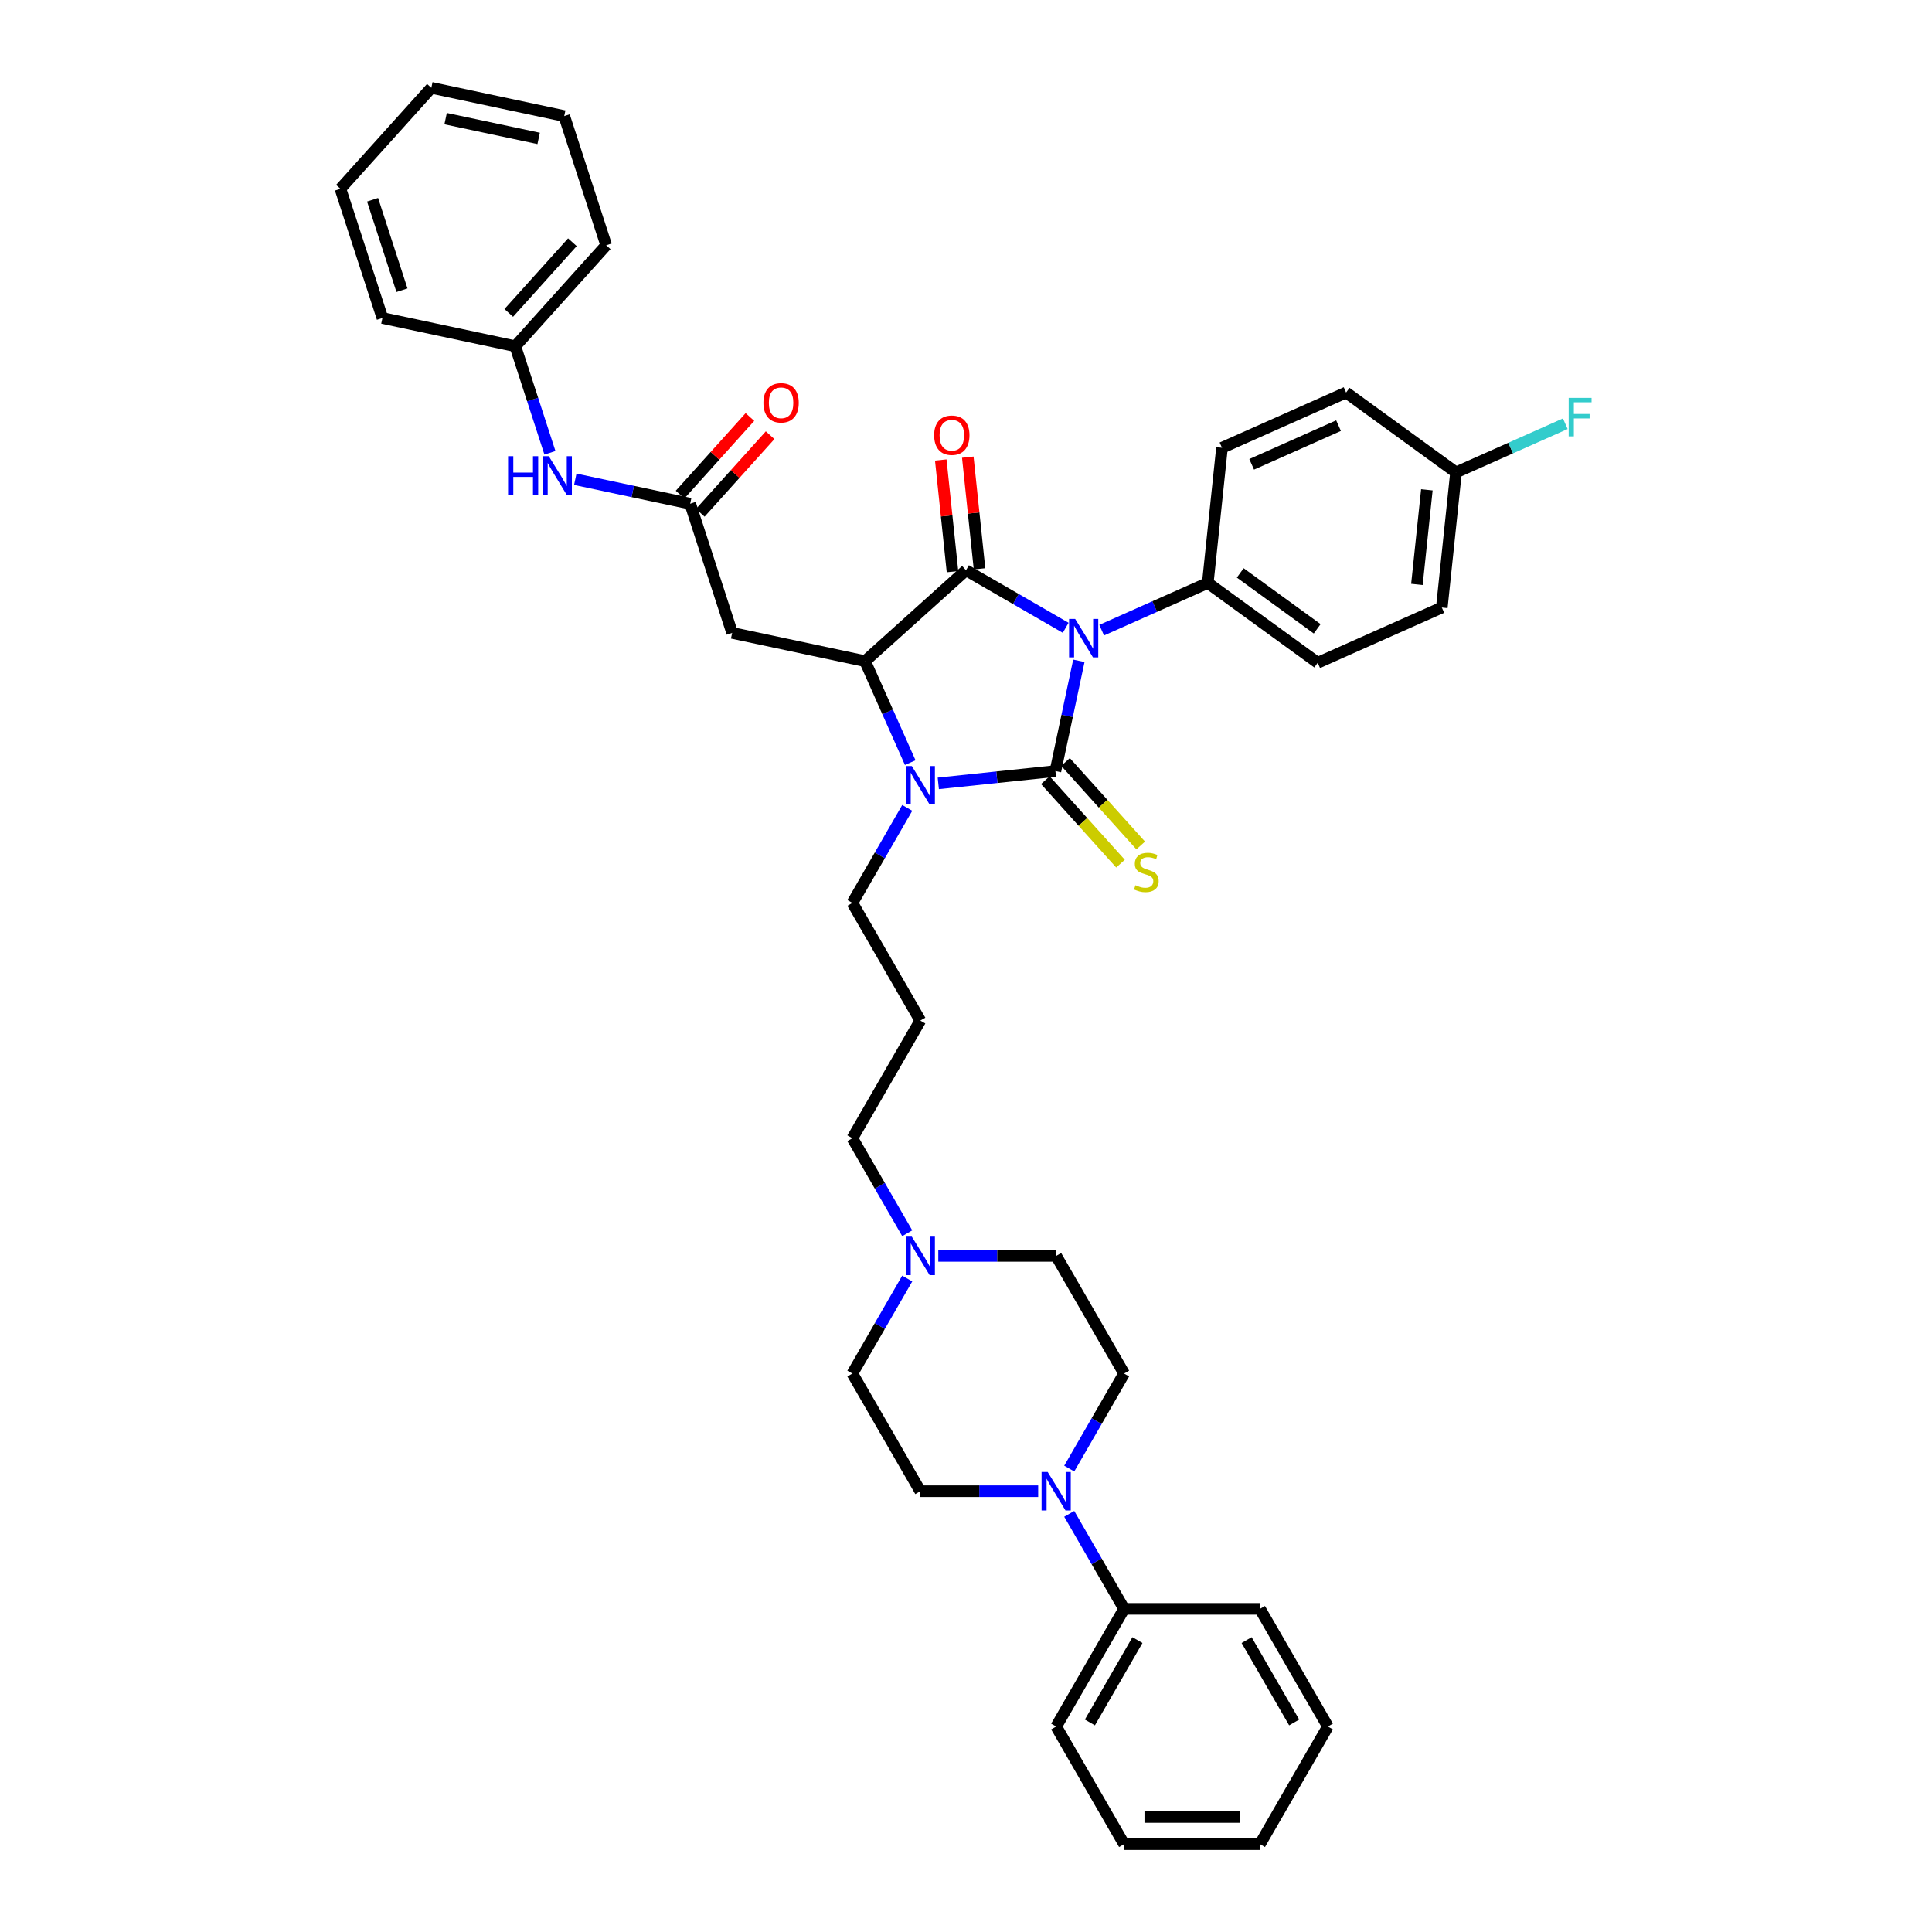 <?xml version='1.0' encoding='iso-8859-1'?>
<svg version='1.1' baseProfile='full'
              xmlns='http://www.w3.org/2000/svg'
                      xmlns:rdkit='http://www.rdkit.org/xml'
                      xmlns:xlink='http://www.w3.org/1999/xlink'
                  xml:space='preserve'
width='1000px' height='1000px' viewBox='0 0 1000 1000'>
<!-- END OF HEADER -->
<rect style='opacity:1.0;fill:#FFFFFF;stroke:none' width='1000' height='1000' x='0' y='0'> </rect>
<path class='bond-0' d='M 558.417,342.033 L 552.352,370.567' style='fill:none;fill-rule:evenodd;stroke:#0000FF;stroke-width:6px;stroke-linecap:butt;stroke-linejoin:miter;stroke-opacity:1' />
<path class='bond-0' d='M 552.352,370.567 L 546.287,399.101' style='fill:none;fill-rule:evenodd;stroke:#000000;stroke-width:6px;stroke-linecap:butt;stroke-linejoin:miter;stroke-opacity:1' />
<path class='bond-1' d='M 551.597,324.942 L 525.803,310.049' style='fill:none;fill-rule:evenodd;stroke:#0000FF;stroke-width:6px;stroke-linecap:butt;stroke-linejoin:miter;stroke-opacity:1' />
<path class='bond-1' d='M 525.803,310.049 L 500.008,295.157' style='fill:none;fill-rule:evenodd;stroke:#000000;stroke-width:6px;stroke-linecap:butt;stroke-linejoin:miter;stroke-opacity:1' />
<path class='bond-7' d='M 570.218,326.172 L 597.683,313.944' style='fill:none;fill-rule:evenodd;stroke:#0000FF;stroke-width:6px;stroke-linecap:butt;stroke-linejoin:miter;stroke-opacity:1' />
<path class='bond-7' d='M 597.683,313.944 L 625.148,301.715' style='fill:none;fill-rule:evenodd;stroke:#000000;stroke-width:6px;stroke-linecap:butt;stroke-linejoin:miter;stroke-opacity:1' />
<path class='bond-2' d='M 546.287,399.101 L 515.975,402.287' style='fill:none;fill-rule:evenodd;stroke:#000000;stroke-width:6px;stroke-linecap:butt;stroke-linejoin:miter;stroke-opacity:1' />
<path class='bond-2' d='M 515.975,402.287 L 485.662,405.473' style='fill:none;fill-rule:evenodd;stroke:#0000FF;stroke-width:6px;stroke-linecap:butt;stroke-linejoin:miter;stroke-opacity:1' />
<path class='bond-8' d='M 541.061,403.806 L 560.516,425.414' style='fill:none;fill-rule:evenodd;stroke:#000000;stroke-width:6px;stroke-linecap:butt;stroke-linejoin:miter;stroke-opacity:1' />
<path class='bond-8' d='M 560.516,425.414 L 579.972,447.021' style='fill:none;fill-rule:evenodd;stroke:#CCCC00;stroke-width:6px;stroke-linecap:butt;stroke-linejoin:miter;stroke-opacity:1' />
<path class='bond-8' d='M 551.513,394.396 L 570.968,416.003' style='fill:none;fill-rule:evenodd;stroke:#000000;stroke-width:6px;stroke-linecap:butt;stroke-linejoin:miter;stroke-opacity:1' />
<path class='bond-8' d='M 570.968,416.003 L 590.423,437.61' style='fill:none;fill-rule:evenodd;stroke:#CCCC00;stroke-width:6px;stroke-linecap:butt;stroke-linejoin:miter;stroke-opacity:1' />
<path class='bond-3' d='M 500.008,295.157 L 447.75,342.21' style='fill:none;fill-rule:evenodd;stroke:#000000;stroke-width:6px;stroke-linecap:butt;stroke-linejoin:miter;stroke-opacity:1' />
<path class='bond-10' d='M 507.002,294.422 L 503.964,265.523' style='fill:none;fill-rule:evenodd;stroke:#000000;stroke-width:6px;stroke-linecap:butt;stroke-linejoin:miter;stroke-opacity:1' />
<path class='bond-10' d='M 503.964,265.523 L 500.927,236.624' style='fill:none;fill-rule:evenodd;stroke:#FF0000;stroke-width:6px;stroke-linecap:butt;stroke-linejoin:miter;stroke-opacity:1' />
<path class='bond-10' d='M 493.015,295.892 L 489.977,266.993' style='fill:none;fill-rule:evenodd;stroke:#000000;stroke-width:6px;stroke-linecap:butt;stroke-linejoin:miter;stroke-opacity:1' />
<path class='bond-10' d='M 489.977,266.993 L 486.94,238.094' style='fill:none;fill-rule:evenodd;stroke:#FF0000;stroke-width:6px;stroke-linecap:butt;stroke-linejoin:miter;stroke-opacity:1' />
<path class='bond-16' d='M 469.588,418.167 L 455.39,442.759' style='fill:none;fill-rule:evenodd;stroke:#0000FF;stroke-width:6px;stroke-linecap:butt;stroke-linejoin:miter;stroke-opacity:1' />
<path class='bond-16' d='M 455.39,442.759 L 441.192,467.351' style='fill:none;fill-rule:evenodd;stroke:#000000;stroke-width:6px;stroke-linecap:butt;stroke-linejoin:miter;stroke-opacity:1' />
<path class='bond-38' d='M 471.136,394.736 L 459.443,368.473' style='fill:none;fill-rule:evenodd;stroke:#0000FF;stroke-width:6px;stroke-linecap:butt;stroke-linejoin:miter;stroke-opacity:1' />
<path class='bond-38' d='M 459.443,368.473 L 447.75,342.21' style='fill:none;fill-rule:evenodd;stroke:#000000;stroke-width:6px;stroke-linecap:butt;stroke-linejoin:miter;stroke-opacity:1' />
<path class='bond-4' d='M 447.75,342.21 L 378.966,327.59' style='fill:none;fill-rule:evenodd;stroke:#000000;stroke-width:6px;stroke-linecap:butt;stroke-linejoin:miter;stroke-opacity:1' />
<path class='bond-6' d='M 378.966,327.59 L 357.236,260.711' style='fill:none;fill-rule:evenodd;stroke:#000000;stroke-width:6px;stroke-linecap:butt;stroke-linejoin:miter;stroke-opacity:1' />
<path class='bond-5' d='M 553.436,760.132 L 567.634,735.54' style='fill:none;fill-rule:evenodd;stroke:#0000FF;stroke-width:6px;stroke-linecap:butt;stroke-linejoin:miter;stroke-opacity:1' />
<path class='bond-5' d='M 567.634,735.54 L 581.832,710.948' style='fill:none;fill-rule:evenodd;stroke:#000000;stroke-width:6px;stroke-linecap:butt;stroke-linejoin:miter;stroke-opacity:1' />
<path class='bond-14' d='M 553.436,783.563 L 567.634,808.155' style='fill:none;fill-rule:evenodd;stroke:#0000FF;stroke-width:6px;stroke-linecap:butt;stroke-linejoin:miter;stroke-opacity:1' />
<path class='bond-14' d='M 567.634,808.155 L 581.832,832.747' style='fill:none;fill-rule:evenodd;stroke:#000000;stroke-width:6px;stroke-linecap:butt;stroke-linejoin:miter;stroke-opacity:1' />
<path class='bond-40' d='M 537.362,771.847 L 506.857,771.847' style='fill:none;fill-rule:evenodd;stroke:#0000FF;stroke-width:6px;stroke-linecap:butt;stroke-linejoin:miter;stroke-opacity:1' />
<path class='bond-40' d='M 506.857,771.847 L 476.352,771.847' style='fill:none;fill-rule:evenodd;stroke:#000000;stroke-width:6px;stroke-linecap:butt;stroke-linejoin:miter;stroke-opacity:1' />
<path class='bond-11' d='M 357.236,260.711 L 327.499,254.391' style='fill:none;fill-rule:evenodd;stroke:#000000;stroke-width:6px;stroke-linecap:butt;stroke-linejoin:miter;stroke-opacity:1' />
<path class='bond-11' d='M 327.499,254.391 L 297.762,248.07' style='fill:none;fill-rule:evenodd;stroke:#0000FF;stroke-width:6px;stroke-linecap:butt;stroke-linejoin:miter;stroke-opacity:1' />
<path class='bond-15' d='M 362.462,265.417 L 380.539,245.34' style='fill:none;fill-rule:evenodd;stroke:#000000;stroke-width:6px;stroke-linecap:butt;stroke-linejoin:miter;stroke-opacity:1' />
<path class='bond-15' d='M 380.539,245.34 L 398.616,225.264' style='fill:none;fill-rule:evenodd;stroke:#FF0000;stroke-width:6px;stroke-linecap:butt;stroke-linejoin:miter;stroke-opacity:1' />
<path class='bond-15' d='M 352.01,256.006 L 370.087,235.929' style='fill:none;fill-rule:evenodd;stroke:#000000;stroke-width:6px;stroke-linecap:butt;stroke-linejoin:miter;stroke-opacity:1' />
<path class='bond-15' d='M 370.087,235.929 L 388.164,215.853' style='fill:none;fill-rule:evenodd;stroke:#FF0000;stroke-width:6px;stroke-linecap:butt;stroke-linejoin:miter;stroke-opacity:1' />
<path class='bond-17' d='M 625.148,301.715 L 682.039,343.049' style='fill:none;fill-rule:evenodd;stroke:#000000;stroke-width:6px;stroke-linecap:butt;stroke-linejoin:miter;stroke-opacity:1' />
<path class='bond-17' d='M 641.949,296.537 L 681.772,325.47' style='fill:none;fill-rule:evenodd;stroke:#000000;stroke-width:6px;stroke-linecap:butt;stroke-linejoin:miter;stroke-opacity:1' />
<path class='bond-18' d='M 625.148,301.715 L 632.499,231.78' style='fill:none;fill-rule:evenodd;stroke:#000000;stroke-width:6px;stroke-linecap:butt;stroke-linejoin:miter;stroke-opacity:1' />
<path class='bond-9' d='M 469.588,638.333 L 455.39,613.741' style='fill:none;fill-rule:evenodd;stroke:#0000FF;stroke-width:6px;stroke-linecap:butt;stroke-linejoin:miter;stroke-opacity:1' />
<path class='bond-9' d='M 455.39,613.741 L 441.192,589.149' style='fill:none;fill-rule:evenodd;stroke:#000000;stroke-width:6px;stroke-linecap:butt;stroke-linejoin:miter;stroke-opacity:1' />
<path class='bond-19' d='M 469.588,661.764 L 455.39,686.356' style='fill:none;fill-rule:evenodd;stroke:#0000FF;stroke-width:6px;stroke-linecap:butt;stroke-linejoin:miter;stroke-opacity:1' />
<path class='bond-19' d='M 455.39,686.356 L 441.192,710.948' style='fill:none;fill-rule:evenodd;stroke:#000000;stroke-width:6px;stroke-linecap:butt;stroke-linejoin:miter;stroke-opacity:1' />
<path class='bond-20' d='M 485.662,650.049 L 516.167,650.049' style='fill:none;fill-rule:evenodd;stroke:#0000FF;stroke-width:6px;stroke-linecap:butt;stroke-linejoin:miter;stroke-opacity:1' />
<path class='bond-20' d='M 516.167,650.049 L 546.672,650.049' style='fill:none;fill-rule:evenodd;stroke:#000000;stroke-width:6px;stroke-linecap:butt;stroke-linejoin:miter;stroke-opacity:1' />
<path class='bond-23' d='M 284.645,234.375 L 275.684,206.794' style='fill:none;fill-rule:evenodd;stroke:#0000FF;stroke-width:6px;stroke-linecap:butt;stroke-linejoin:miter;stroke-opacity:1' />
<path class='bond-23' d='M 275.684,206.794 L 266.722,179.212' style='fill:none;fill-rule:evenodd;stroke:#000000;stroke-width:6px;stroke-linecap:butt;stroke-linejoin:miter;stroke-opacity:1' />
<path class='bond-12' d='M 581.832,710.948 L 546.672,650.049' style='fill:none;fill-rule:evenodd;stroke:#000000;stroke-width:6px;stroke-linecap:butt;stroke-linejoin:miter;stroke-opacity:1' />
<path class='bond-13' d='M 476.352,771.847 L 441.192,710.948' style='fill:none;fill-rule:evenodd;stroke:#000000;stroke-width:6px;stroke-linecap:butt;stroke-linejoin:miter;stroke-opacity:1' />
<path class='bond-28' d='M 581.832,832.747 L 546.672,893.646' style='fill:none;fill-rule:evenodd;stroke:#000000;stroke-width:6px;stroke-linecap:butt;stroke-linejoin:miter;stroke-opacity:1' />
<path class='bond-28' d='M 588.738,848.914 L 564.126,891.543' style='fill:none;fill-rule:evenodd;stroke:#000000;stroke-width:6px;stroke-linecap:butt;stroke-linejoin:miter;stroke-opacity:1' />
<path class='bond-29' d='M 581.832,832.747 L 652.153,832.747' style='fill:none;fill-rule:evenodd;stroke:#000000;stroke-width:6px;stroke-linecap:butt;stroke-linejoin:miter;stroke-opacity:1' />
<path class='bond-21' d='M 441.192,467.351 L 476.352,528.25' style='fill:none;fill-rule:evenodd;stroke:#000000;stroke-width:6px;stroke-linecap:butt;stroke-linejoin:miter;stroke-opacity:1' />
<path class='bond-24' d='M 682.039,343.049 L 746.28,314.447' style='fill:none;fill-rule:evenodd;stroke:#000000;stroke-width:6px;stroke-linecap:butt;stroke-linejoin:miter;stroke-opacity:1' />
<path class='bond-25' d='M 632.499,231.78 L 696.74,203.178' style='fill:none;fill-rule:evenodd;stroke:#000000;stroke-width:6px;stroke-linecap:butt;stroke-linejoin:miter;stroke-opacity:1' />
<path class='bond-25' d='M 647.855,240.338 L 692.824,220.317' style='fill:none;fill-rule:evenodd;stroke:#000000;stroke-width:6px;stroke-linecap:butt;stroke-linejoin:miter;stroke-opacity:1' />
<path class='bond-26' d='M 476.352,528.25 L 441.192,589.149' style='fill:none;fill-rule:evenodd;stroke:#000000;stroke-width:6px;stroke-linecap:butt;stroke-linejoin:miter;stroke-opacity:1' />
<path class='bond-22' d='M 753.63,244.511 L 696.74,203.178' style='fill:none;fill-rule:evenodd;stroke:#000000;stroke-width:6px;stroke-linecap:butt;stroke-linejoin:miter;stroke-opacity:1' />
<path class='bond-27' d='M 753.63,244.511 L 781.911,231.92' style='fill:none;fill-rule:evenodd;stroke:#000000;stroke-width:6px;stroke-linecap:butt;stroke-linejoin:miter;stroke-opacity:1' />
<path class='bond-27' d='M 781.911,231.92 L 810.192,219.328' style='fill:none;fill-rule:evenodd;stroke:#33CCCC;stroke-width:6px;stroke-linecap:butt;stroke-linejoin:miter;stroke-opacity:1' />
<path class='bond-39' d='M 753.63,244.511 L 746.28,314.447' style='fill:none;fill-rule:evenodd;stroke:#000000;stroke-width:6px;stroke-linecap:butt;stroke-linejoin:miter;stroke-opacity:1' />
<path class='bond-39' d='M 738.541,253.532 L 733.395,302.486' style='fill:none;fill-rule:evenodd;stroke:#000000;stroke-width:6px;stroke-linecap:butt;stroke-linejoin:miter;stroke-opacity:1' />
<path class='bond-30' d='M 266.722,179.212 L 313.775,126.954' style='fill:none;fill-rule:evenodd;stroke:#000000;stroke-width:6px;stroke-linecap:butt;stroke-linejoin:miter;stroke-opacity:1' />
<path class='bond-30' d='M 263.328,161.963 L 296.266,125.382' style='fill:none;fill-rule:evenodd;stroke:#000000;stroke-width:6px;stroke-linecap:butt;stroke-linejoin:miter;stroke-opacity:1' />
<path class='bond-31' d='M 266.722,179.212 L 197.938,164.592' style='fill:none;fill-rule:evenodd;stroke:#000000;stroke-width:6px;stroke-linecap:butt;stroke-linejoin:miter;stroke-opacity:1' />
<path class='bond-33' d='M 546.672,893.646 L 581.832,954.545' style='fill:none;fill-rule:evenodd;stroke:#000000;stroke-width:6px;stroke-linecap:butt;stroke-linejoin:miter;stroke-opacity:1' />
<path class='bond-32' d='M 652.153,832.747 L 687.313,893.646' style='fill:none;fill-rule:evenodd;stroke:#000000;stroke-width:6px;stroke-linecap:butt;stroke-linejoin:miter;stroke-opacity:1' />
<path class='bond-32' d='M 645.247,848.914 L 669.859,891.543' style='fill:none;fill-rule:evenodd;stroke:#000000;stroke-width:6px;stroke-linecap:butt;stroke-linejoin:miter;stroke-opacity:1' />
<path class='bond-34' d='M 313.775,126.954 L 292.045,60.075' style='fill:none;fill-rule:evenodd;stroke:#000000;stroke-width:6px;stroke-linecap:butt;stroke-linejoin:miter;stroke-opacity:1' />
<path class='bond-35' d='M 197.938,164.592 L 176.208,97.713' style='fill:none;fill-rule:evenodd;stroke:#000000;stroke-width:6px;stroke-linecap:butt;stroke-linejoin:miter;stroke-opacity:1' />
<path class='bond-35' d='M 208.054,150.214 L 192.843,103.399' style='fill:none;fill-rule:evenodd;stroke:#000000;stroke-width:6px;stroke-linecap:butt;stroke-linejoin:miter;stroke-opacity:1' />
<path class='bond-37' d='M 687.313,893.646 L 652.153,954.545' style='fill:none;fill-rule:evenodd;stroke:#000000;stroke-width:6px;stroke-linecap:butt;stroke-linejoin:miter;stroke-opacity:1' />
<path class='bond-42' d='M 581.832,954.545 L 652.153,954.545' style='fill:none;fill-rule:evenodd;stroke:#000000;stroke-width:6px;stroke-linecap:butt;stroke-linejoin:miter;stroke-opacity:1' />
<path class='bond-42' d='M 592.381,940.481 L 641.605,940.481' style='fill:none;fill-rule:evenodd;stroke:#000000;stroke-width:6px;stroke-linecap:butt;stroke-linejoin:miter;stroke-opacity:1' />
<path class='bond-41' d='M 292.045,60.075 L 223.261,45.455' style='fill:none;fill-rule:evenodd;stroke:#000000;stroke-width:6px;stroke-linecap:butt;stroke-linejoin:miter;stroke-opacity:1' />
<path class='bond-41' d='M 278.803,71.639 L 230.655,61.404' style='fill:none;fill-rule:evenodd;stroke:#000000;stroke-width:6px;stroke-linecap:butt;stroke-linejoin:miter;stroke-opacity:1' />
<path class='bond-36' d='M 176.208,97.713 L 223.261,45.455' style='fill:none;fill-rule:evenodd;stroke:#000000;stroke-width:6px;stroke-linecap:butt;stroke-linejoin:miter;stroke-opacity:1' />
<path  class='atom-0' d='M 556.505 320.36
L 563.031 330.908
Q 563.678 331.949, 564.719 333.833
Q 565.76 335.718, 565.816 335.83
L 565.816 320.36
L 568.46 320.36
L 568.46 340.275
L 565.731 340.275
L 558.728 328.742
Q 557.912 327.392, 557.04 325.845
Q 556.196 324.298, 555.943 323.82
L 555.943 340.275
L 553.355 340.275
L 553.355 320.36
L 556.505 320.36
' fill='#0000FF'/>
<path  class='atom-3' d='M 471.95 396.494
L 478.475 407.042
Q 479.122 408.083, 480.163 409.967
Q 481.204 411.852, 481.26 411.965
L 481.26 396.494
L 483.904 396.494
L 483.904 416.409
L 481.176 416.409
L 474.172 404.876
Q 473.356 403.526, 472.484 401.979
Q 471.64 400.432, 471.387 399.954
L 471.387 416.409
L 468.799 416.409
L 468.799 396.494
L 471.95 396.494
' fill='#0000FF'/>
<path  class='atom-6' d='M 542.27 761.89
L 548.796 772.438
Q 549.443 773.479, 550.484 775.363
Q 551.524 777.248, 551.581 777.361
L 551.581 761.89
L 554.225 761.89
L 554.225 781.805
L 551.496 781.805
L 544.492 770.272
Q 543.677 768.922, 542.805 767.375
Q 541.961 765.828, 541.708 765.35
L 541.708 781.805
L 539.12 781.805
L 539.12 761.89
L 542.27 761.89
' fill='#0000FF'/>
<path  class='atom-9' d='M 587.715 458.194
Q 587.94 458.279, 588.868 458.673
Q 589.796 459.066, 590.809 459.32
Q 591.85 459.545, 592.862 459.545
Q 594.747 459.545, 595.844 458.644
Q 596.941 457.716, 596.941 456.113
Q 596.941 455.016, 596.378 454.341
Q 595.844 453.666, 595 453.3
Q 594.156 452.934, 592.75 452.513
Q 590.978 451.978, 589.909 451.472
Q 588.868 450.965, 588.109 449.897
Q 587.377 448.828, 587.377 447.028
Q 587.377 444.524, 589.065 442.977
Q 590.781 441.43, 594.156 441.43
Q 596.463 441.43, 599.079 442.527
L 598.432 444.693
Q 596.041 443.708, 594.241 443.708
Q 592.3 443.708, 591.231 444.524
Q 590.162 445.312, 590.19 446.69
Q 590.19 447.759, 590.725 448.406
Q 591.287 449.053, 592.075 449.418
Q 592.891 449.784, 594.241 450.206
Q 596.041 450.769, 597.11 451.331
Q 598.179 451.894, 598.938 453.047
Q 599.726 454.172, 599.726 456.113
Q 599.726 458.87, 597.869 460.36
Q 596.041 461.823, 592.975 461.823
Q 591.203 461.823, 589.853 461.429
Q 588.531 461.064, 586.956 460.417
L 587.715 458.194
' fill='#CCCC00'/>
<path  class='atom-10' d='M 471.95 640.091
L 478.475 650.639
Q 479.122 651.68, 480.163 653.565
Q 481.204 655.449, 481.26 655.562
L 481.26 640.091
L 483.904 640.091
L 483.904 660.006
L 481.176 660.006
L 474.172 648.474
Q 473.356 647.123, 472.484 645.576
Q 471.64 644.029, 471.387 643.551
L 471.387 660.006
L 468.799 660.006
L 468.799 640.091
L 471.95 640.091
' fill='#0000FF'/>
<path  class='atom-11' d='M 483.516 225.278
Q 483.516 220.496, 485.879 217.824
Q 488.242 215.152, 492.658 215.152
Q 497.074 215.152, 499.437 217.824
Q 501.799 220.496, 501.799 225.278
Q 501.799 230.116, 499.408 232.873
Q 497.018 235.601, 492.658 235.601
Q 488.27 235.601, 485.879 232.873
Q 483.516 230.144, 483.516 225.278
M 492.658 233.351
Q 495.695 233.351, 497.327 231.325
Q 498.986 229.272, 498.986 225.278
Q 498.986 221.368, 497.327 219.399
Q 495.695 217.402, 492.658 217.402
Q 489.62 217.402, 487.96 219.371
Q 486.329 221.34, 486.329 225.278
Q 486.329 229.3, 487.96 231.325
Q 489.62 233.351, 492.658 233.351
' fill='#FF0000'/>
<path  class='atom-12' d='M 262.982 236.133
L 265.682 236.133
L 265.682 244.6
L 275.865 244.6
L 275.865 236.133
L 278.565 236.133
L 278.565 256.048
L 275.865 256.048
L 275.865 246.85
L 265.682 246.85
L 265.682 256.048
L 262.982 256.048
L 262.982 236.133
' fill='#0000FF'/>
<path  class='atom-12' d='M 284.05 236.133
L 290.576 246.682
Q 291.223 247.722, 292.263 249.607
Q 293.304 251.491, 293.36 251.604
L 293.36 236.133
L 296.004 236.133
L 296.004 256.048
L 293.276 256.048
L 286.272 244.516
Q 285.456 243.165, 284.584 241.618
Q 283.74 240.071, 283.487 239.593
L 283.487 256.048
L 280.9 256.048
L 280.9 236.133
L 284.05 236.133
' fill='#0000FF'/>
<path  class='atom-16' d='M 395.148 208.509
Q 395.148 203.727, 397.51 201.055
Q 399.873 198.383, 404.289 198.383
Q 408.705 198.383, 411.068 201.055
Q 413.431 203.727, 413.431 208.509
Q 413.431 213.347, 411.04 216.104
Q 408.649 218.832, 404.289 218.832
Q 399.901 218.832, 397.51 216.104
Q 395.148 213.375, 395.148 208.509
M 404.289 216.582
Q 407.327 216.582, 408.959 214.557
Q 410.618 212.503, 410.618 208.509
Q 410.618 204.599, 408.959 202.63
Q 407.327 200.633, 404.289 200.633
Q 401.252 200.633, 399.592 202.602
Q 397.961 204.571, 397.961 208.509
Q 397.961 212.532, 399.592 214.557
Q 401.252 216.582, 404.289 216.582
' fill='#FF0000'/>
<path  class='atom-28' d='M 811.95 205.952
L 823.792 205.952
L 823.792 208.23
L 814.623 208.23
L 814.623 214.278
L 822.78 214.278
L 822.78 216.585
L 814.623 216.585
L 814.623 225.867
L 811.95 225.867
L 811.95 205.952
' fill='#33CCCC'/>
</svg>

